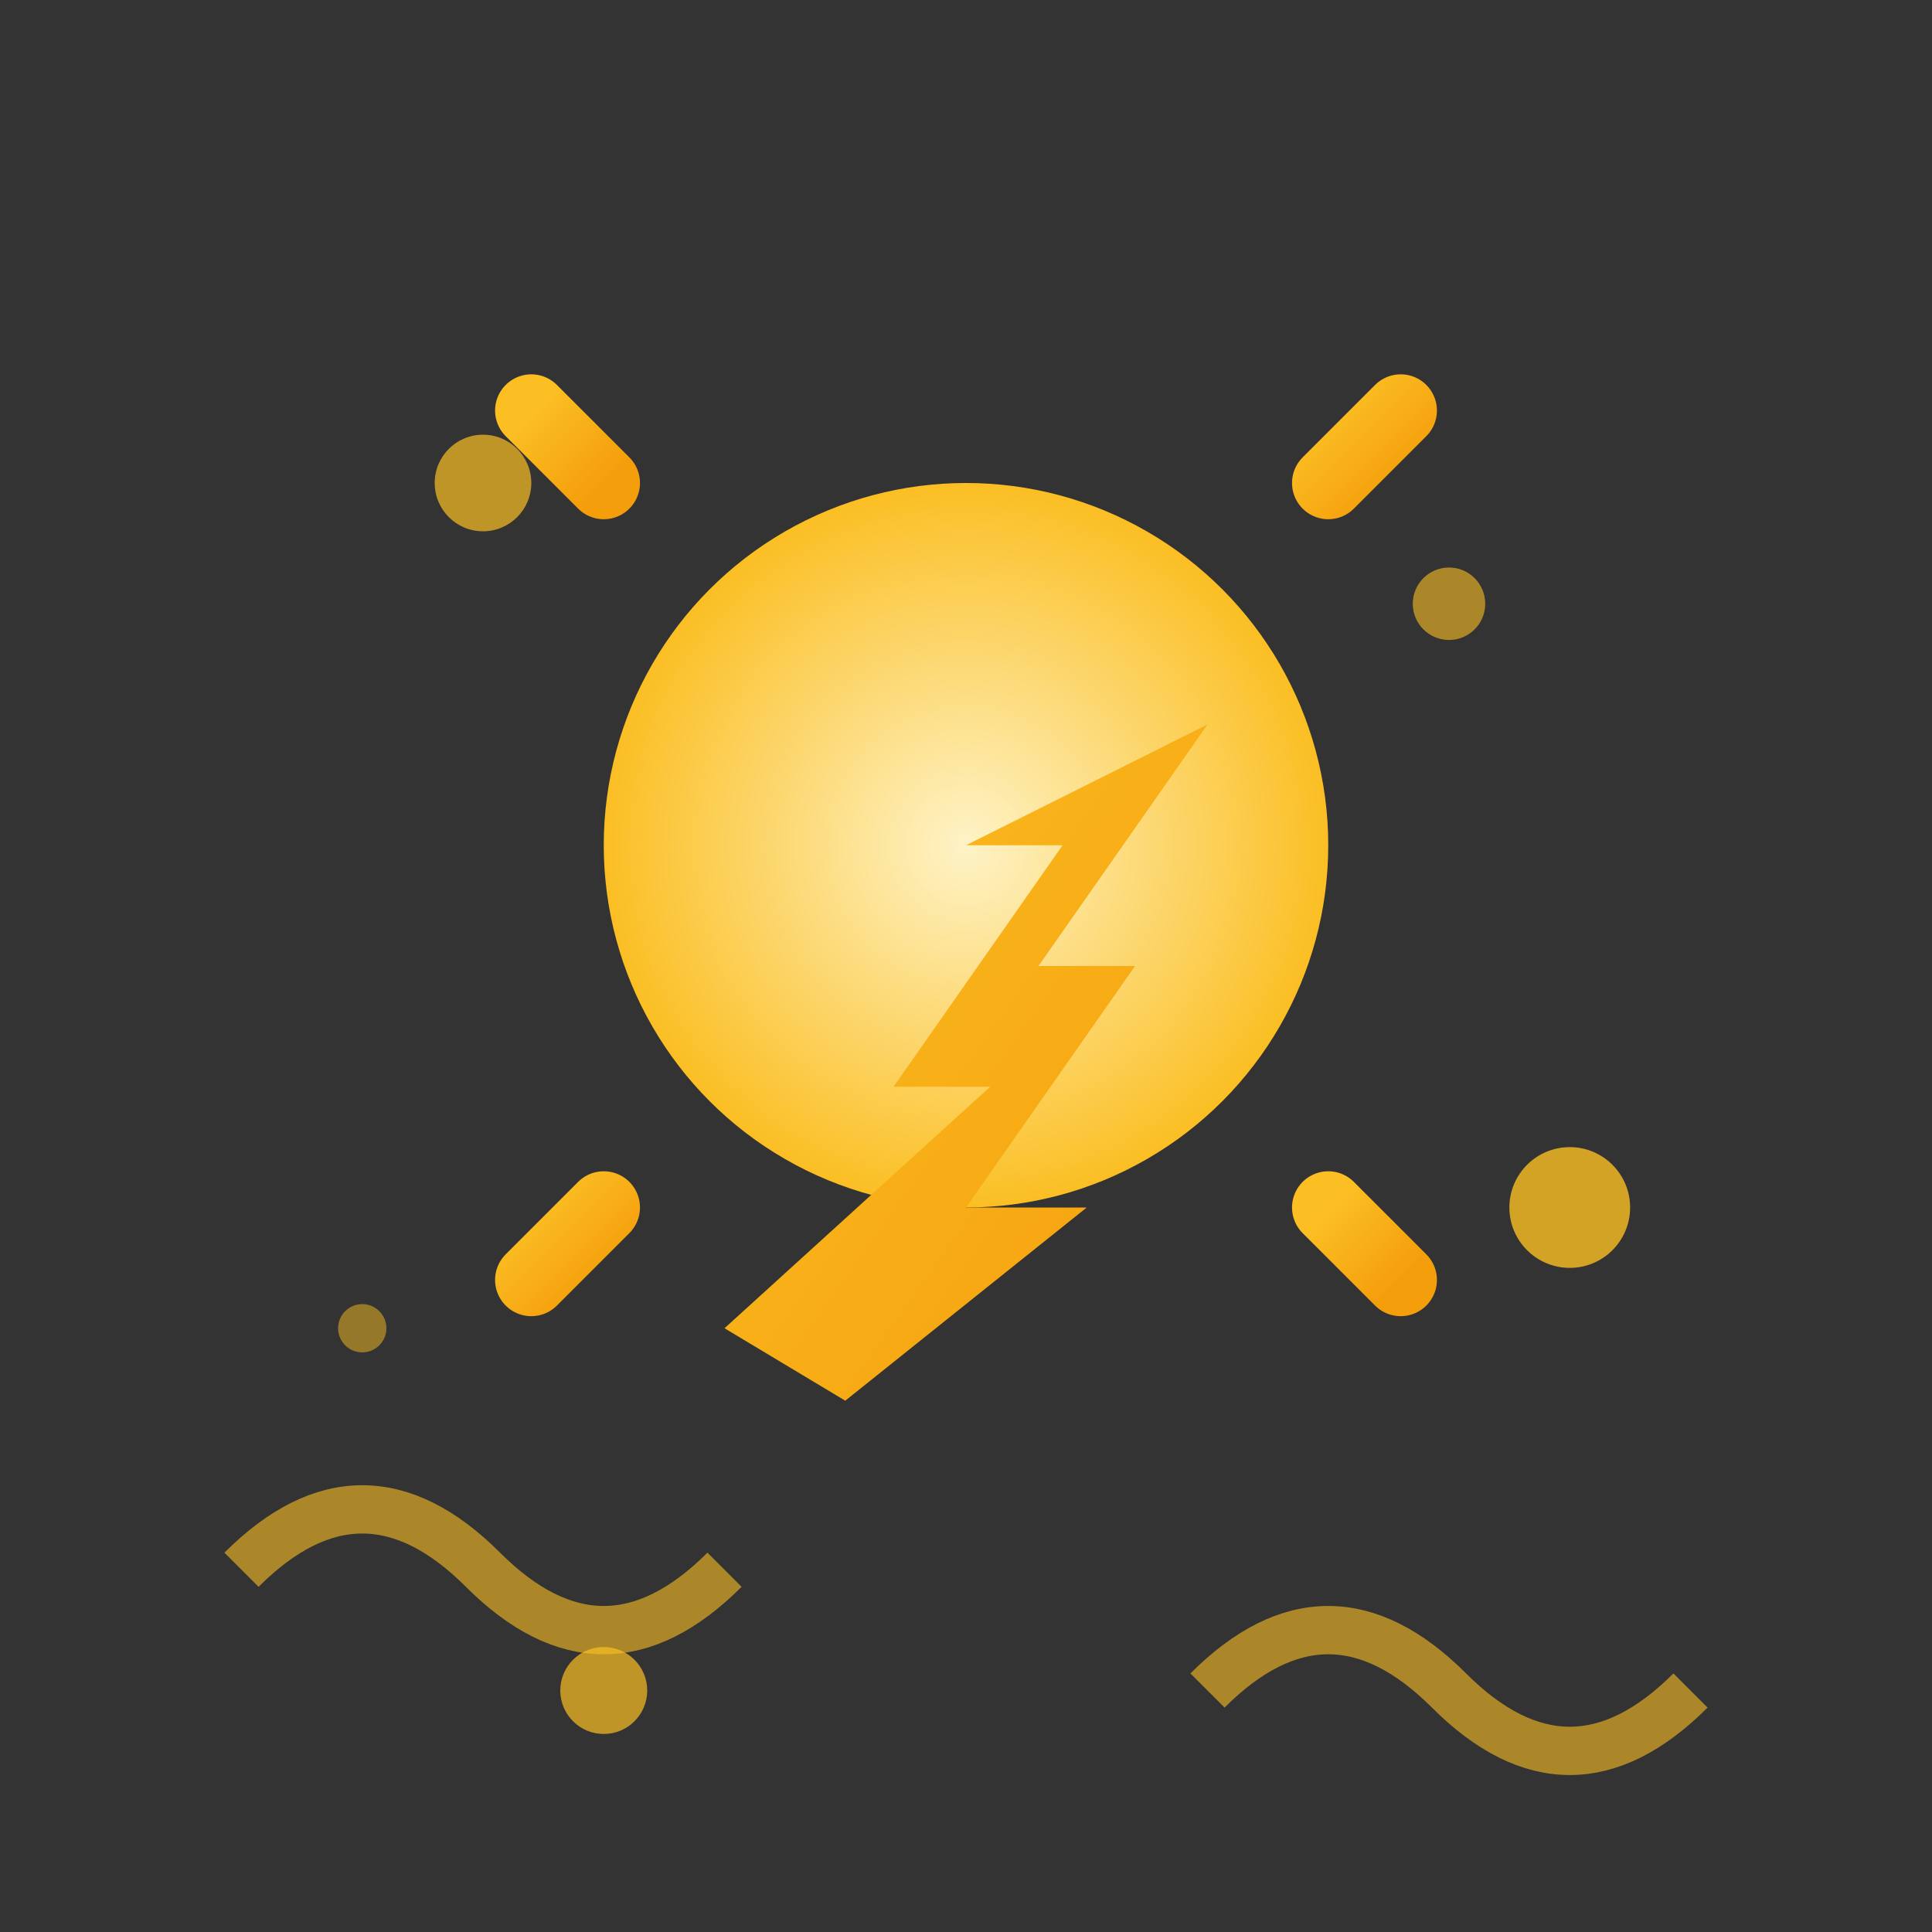 <svg width="80" height="80" viewBox="0 0 80 80" fill="none" xmlns="http://www.w3.org/2000/svg">
  <rect x="0" y="0" width="80" height="80" fill="#333333" stroke="none"/>
  <defs>
    <linearGradient id="energyGradient" x1="0%" y1="0%" x2="100%" y2="100%">
      <stop offset="0%" style="stop-color:#fbbf24;stop-opacity:1" />
      <stop offset="100%" style="stop-color:#f59e0b;stop-opacity:1" />
    </linearGradient>
    <radialGradient id="sunGradient" cx="50%" cy="50%" r="50%">
      <stop offset="0%" style="stop-color:#fef3c7;stop-opacity:1" />
      <stop offset="100%" style="stop-color:#fbbf24;stop-opacity:1" />
    </radialGradient>
  </defs>
  
  <!-- Sun/Energy source -->
  <circle cx="40" cy="35" r="15" fill="url(#sunGradient)"/>
  
  <!-- Sun rays -->
  <g transform="translate(40, 35)">
    <line x1="0" y1="-25" x2="0" y2="-20" stroke="url(#energyGradient)" stroke-width="3" stroke-linecap="round"/>
    <line x1="18" y1="-18" x2="15" y2="-15" stroke="url(#energyGradient)" stroke-width="3" stroke-linecap="round"/>
    <line x1="25" y1="0" x2="20" y2="0" stroke="url(#energyGradient)" stroke-width="3" stroke-linecap="round"/>
    <line x1="18" y1="18" x2="15" y2="15" stroke="url(#energyGradient)" stroke-width="3" stroke-linecap="round"/>
    <line x1="0" y1="25" x2="0" y2="20" stroke="url(#energyGradient)" stroke-width="3" stroke-linecap="round"/>
    <line x1="-18" y1="18" x2="-15" y2="15" stroke="url(#energyGradient)" stroke-width="3" stroke-linecap="round"/>
    <line x1="-25" y1="0" x2="-20" y2="0" stroke="url(#energyGradient)" stroke-width="3" stroke-linecap="round"/>
    <line x1="-18" y1="-18" x2="-15" y2="-15" stroke="url(#energyGradient)" stroke-width="3" stroke-linecap="round"/>
  </g>
  
  <!-- Lightning bolt -->
  <path d="M35 58 L45 50 L40 50 L47 40 L43 40 L50 30 L40 35 L44 35 L37 45 L41 45 L30 55 L35 58 Z" fill="url(#energyGradient)"/>
  
  <!-- Energy particles -->
  <circle cx="20" cy="20" r="2" fill="#fbbf24" opacity="0.7"/>
  <circle cx="60" cy="25" r="1.5" fill="#fbbf24" opacity="0.6"/>
  <circle cx="65" cy="50" r="2.5" fill="#fbbf24" opacity="0.8"/>
  <circle cx="15" cy="55" r="1" fill="#fbbf24" opacity="0.5"/>
  <circle cx="25" cy="70" r="1.8" fill="#fbbf24" opacity="0.7"/>
  
  <!-- Energy waves -->
  <path d="M10 65 Q15 60 20 65 Q25 70 30 65" stroke="#fbbf24" stroke-width="2" fill="none" opacity="0.6"/>
  <path d="M50 70 Q55 65 60 70 Q65 75 70 70" stroke="#fbbf24" stroke-width="2" fill="none" opacity="0.6"/>
</svg>
